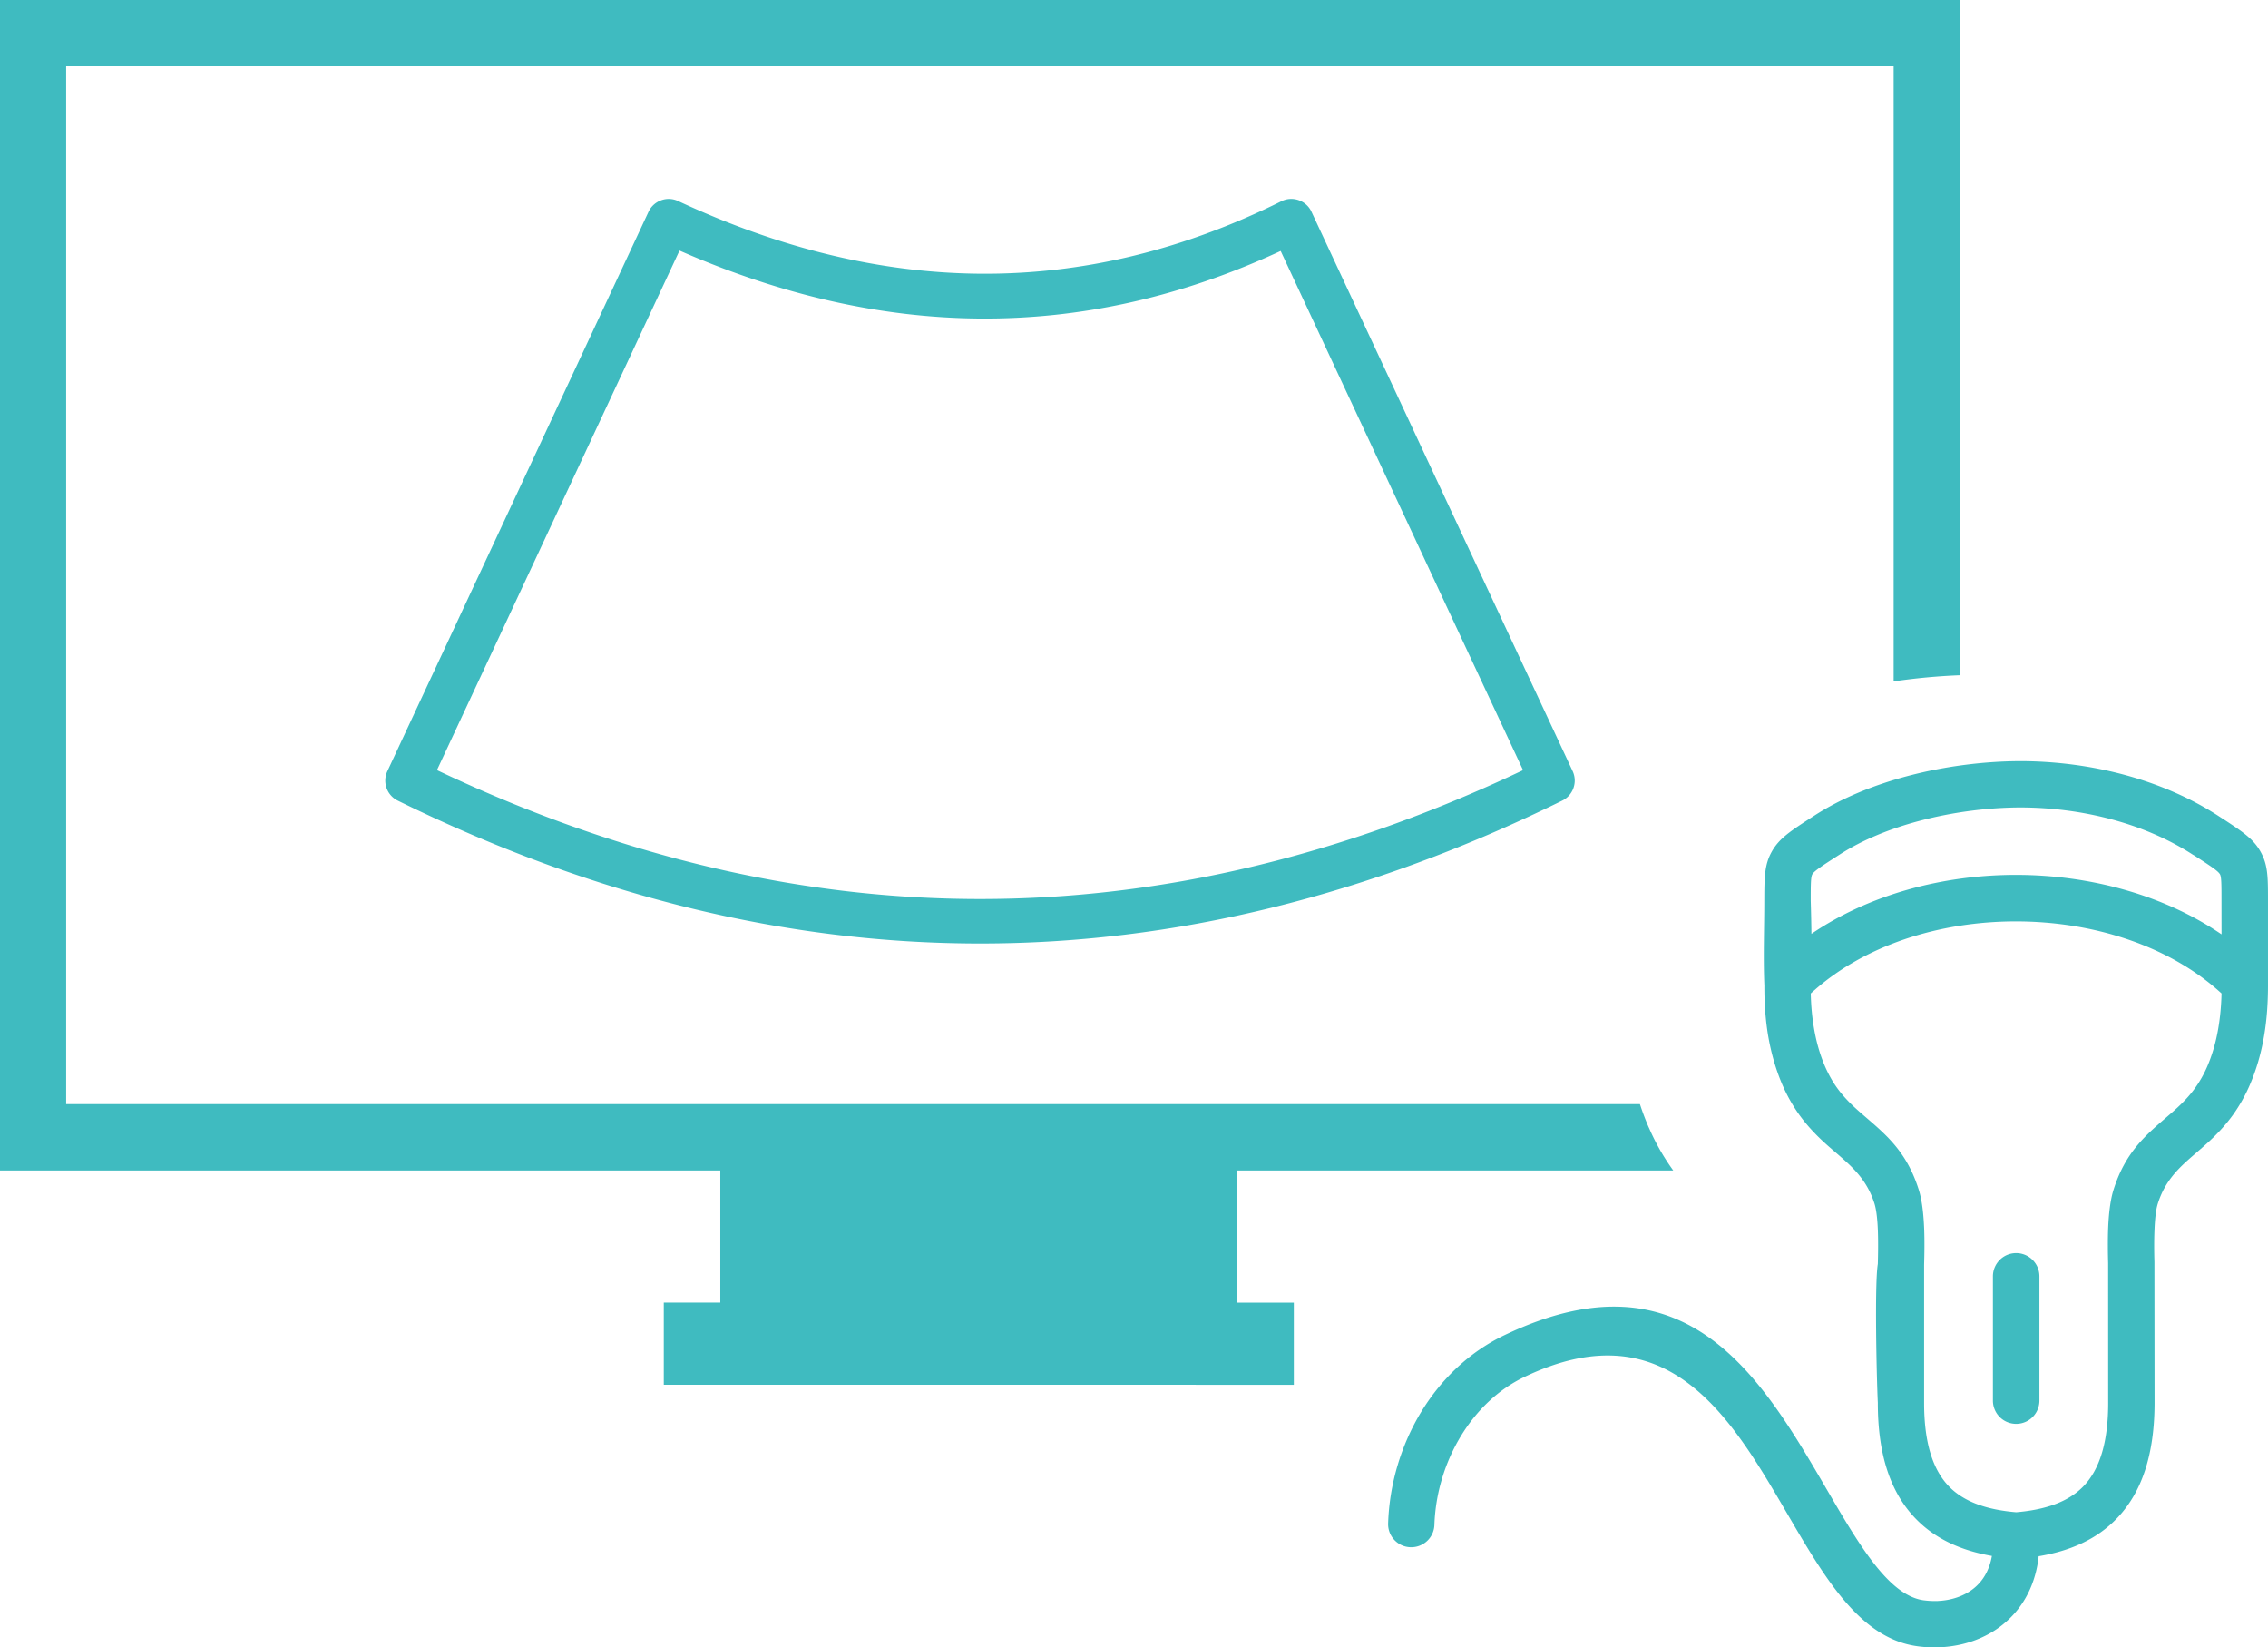 <svg xmlns="http://www.w3.org/2000/svg" shape-rendering="geometricPrecision" text-rendering="geometricPrecision" image-rendering="optimizeQuality" fill-rule="evenodd" clip-rule="evenodd" viewBox="0 0 512 371.8">
    <path fill="#3fbbc0" fill-rule="nonzero" d="M7.49 0h434.98v152.39c-4.93.19-9.96.66-14.98 1.39V14.95h.04H14.94v234.23h355.27c.57 1.75 1.21 3.45 1.92 5.1l.18.39c1.55 3.53 3.31 6.53 5.18 9.15l.24.34h-98.41v29.83h12.76v18.54H149.85v-18.54h12.76v-29.83H0V0h7.49zm452.74 351.23-.09.78c-.90 6.49-3.90 11.34-8.00 14.63-4.01 3.23-9.04 4.90-14.14 5.13l-.10.01c-1.70.07-3.42-.01-5.07-.24-12.96-1.79-20.87-15.35-29.55-30.24-12.46-21.35-26.82-45.98-59.12-30.55-5.96 2.85-10.79 7.55-14.26 13.19-3.72 6.05-5.84 13.15-6.08 20.20a5.228 5.228 0 0 1-5.39 5.06c-2.89-.08-5.15-2.50-5.06-5.38.29-8.91 2.95-17.82 7.59-25.37 4.46-7.26 10.79-13.35 18.69-17.13 41-19.59 57.98 9.51 72.69 34.74 7.33 12.57 14.01 24.01 21.92 25.11 1.07.14 2.15.20 3.20.16l.05-.01c2.98-.14 5.86-1.06 8.07-2.84 2.00-1.60 3.52-4.02 4.09-7.32-6.90-1.20-12.79-3.81-17.28-8.49-5.41-5.63-8.48-13.96-8.47-26.06-.27-5.54-.75-26.86 0-31.34.06-2.14.11-4.91.01-7.57-.09-2.37-.32-4.62-.76-6.04-1.73-5.49-5.08-8.37-8.58-11.40-1.34-1.15-2.71-2.32-4.09-3.68-1.48-1.46-2.95-3.09-4.34-5.02-1.39-1.96-2.70-4.20-3.83-6.83-1.44-3.38-2.48-7.00-3.15-10.85-.61-3.56-.89-7.40-.87-11.46v-.08l-.01-.12v-.10l-.01-.03v-.12c-.24-6.03 0-12.59 0-18.65.02-5.45.03-8.22 1.74-11.21 1.68-2.94 4.19-4.57 9.24-7.83l.36-.23c6.08-3.93 13.49-6.94 21.32-8.99 8.22-2.15 16.99-3.26 25.21-3.28 8.09.02 16.17 1.10 23.77 3.18 7.50 2.06 14.56 5.11 20.73 9.09l.37.24c5.05 3.28 7.56 4.90 9.23 7.82 1.74 3.04 1.74 5.78 1.74 11.21v18.65c.02 4.23-.26 8.22-.90 11.91-.66 3.87-1.71 7.49-3.15 10.85a36.732 36.732 0 0 1-3.82 6.83c-1.39 1.93-2.86 3.56-4.35 5.02-1.38 1.36-2.75 2.53-4.08 3.68-3.50 3.03-6.85 5.91-8.58 11.40-.45 1.42-.66 3.67-.75 6.04-.10 2.47-.07 5.03-.01 7.10l.03 31.33c.07 12.35-3.01 20.84-8.49 26.54-4.57 4.76-10.59 7.38-17.67 8.56zm-10.33-63.17c0-2.89 2.35-5.25 5.25-5.25 2.89 0 5.25 2.36 5.25 5.25v28.04a5.25 5.25 0 1 1-10.50 0v-28.04zm51.61-63.85c-11.77-10.80-29.06-16.26-46.44-16.26-17.25 0-34.46 5.39-46.29 16.27.06 2.73.30 5.38.74 7.90.52 3.05 1.33 5.88 2.44 8.47.84 1.93 1.76 3.54 2.73 4.89.99 1.38 2.06 2.56 3.15 3.64 1.15 1.13 2.39 2.19 3.60 3.23 4.66 4.02 9.11 7.86 11.73 16.19.74 2.34 1.08 5.53 1.21 8.74.11 2.86.06 5.82-.01 8.14v31.23c0 9.11 2.02 15.08 5.56 18.77 3.47 3.61 8.74 5.33 15.22 5.88 6.47-.55 11.74-2.27 15.20-5.88 3.61-3.75 5.64-9.88 5.57-19.27l-.01-31.07c-.06-2.27-.10-5.08 0-7.80.13-3.21.47-6.39 1.21-8.74 2.62-8.33 7.07-12.17 11.73-16.19 1.21-1.04 2.45-2.10 3.59-3.23 1.10-1.08 2.17-2.26 3.15-3.64a25.51 25.51 0 0 0 2.73-4.87c1.12-2.62 1.93-5.45 2.45-8.49.43-2.52.68-5.17.74-7.91zm-92.58-13.45c13.09-8.89 29.65-13.31 46.14-13.31 16.66 0 33.35 4.50 46.44 13.42l-.01-7.55c0-3.59 0-5.41-.34-6.00-.45-.78-2.22-1.93-5.78-4.23l-.38-.22c-5.31-3.43-11.38-6.05-17.82-7.82-6.72-1.85-13.87-2.80-21.02-2.82-7.32.02-15.18 1.02-22.58 2.96-6.77 1.77-13.13 4.34-18.29 7.68l-.36.23c-3.59 2.31-5.37 3.47-5.80 4.22-.36.64-.36 2.44-.36 6.00.07 2.30.13 4.84.16 7.44zM87.45 174.05l58.96-126.26c1.18-2.50 4.16-3.59 6.67-2.42 45.44 21.16 90.86 22.56 136.21.04 2.49-1.22 5.51-.20 6.73 2.28l59.01 126.36c1.17 2.51.08 5.50-2.43 6.68-43.76 21.49-87.55 32.22-131.36 32.21-43.86 0-87.68-10.77-131.45-32.25a5.026 5.026 0 0 1-2.34-6.64zm65.95-117.50L98.64 173.81c40.9 19.38 81.78 29.09 122.6 29.09 40.82.01 81.69-9.68 122.59-29.08L289.11 56.64c-45.26 20.96-90.51 19.73-135.71-.09z"/>
</svg>
